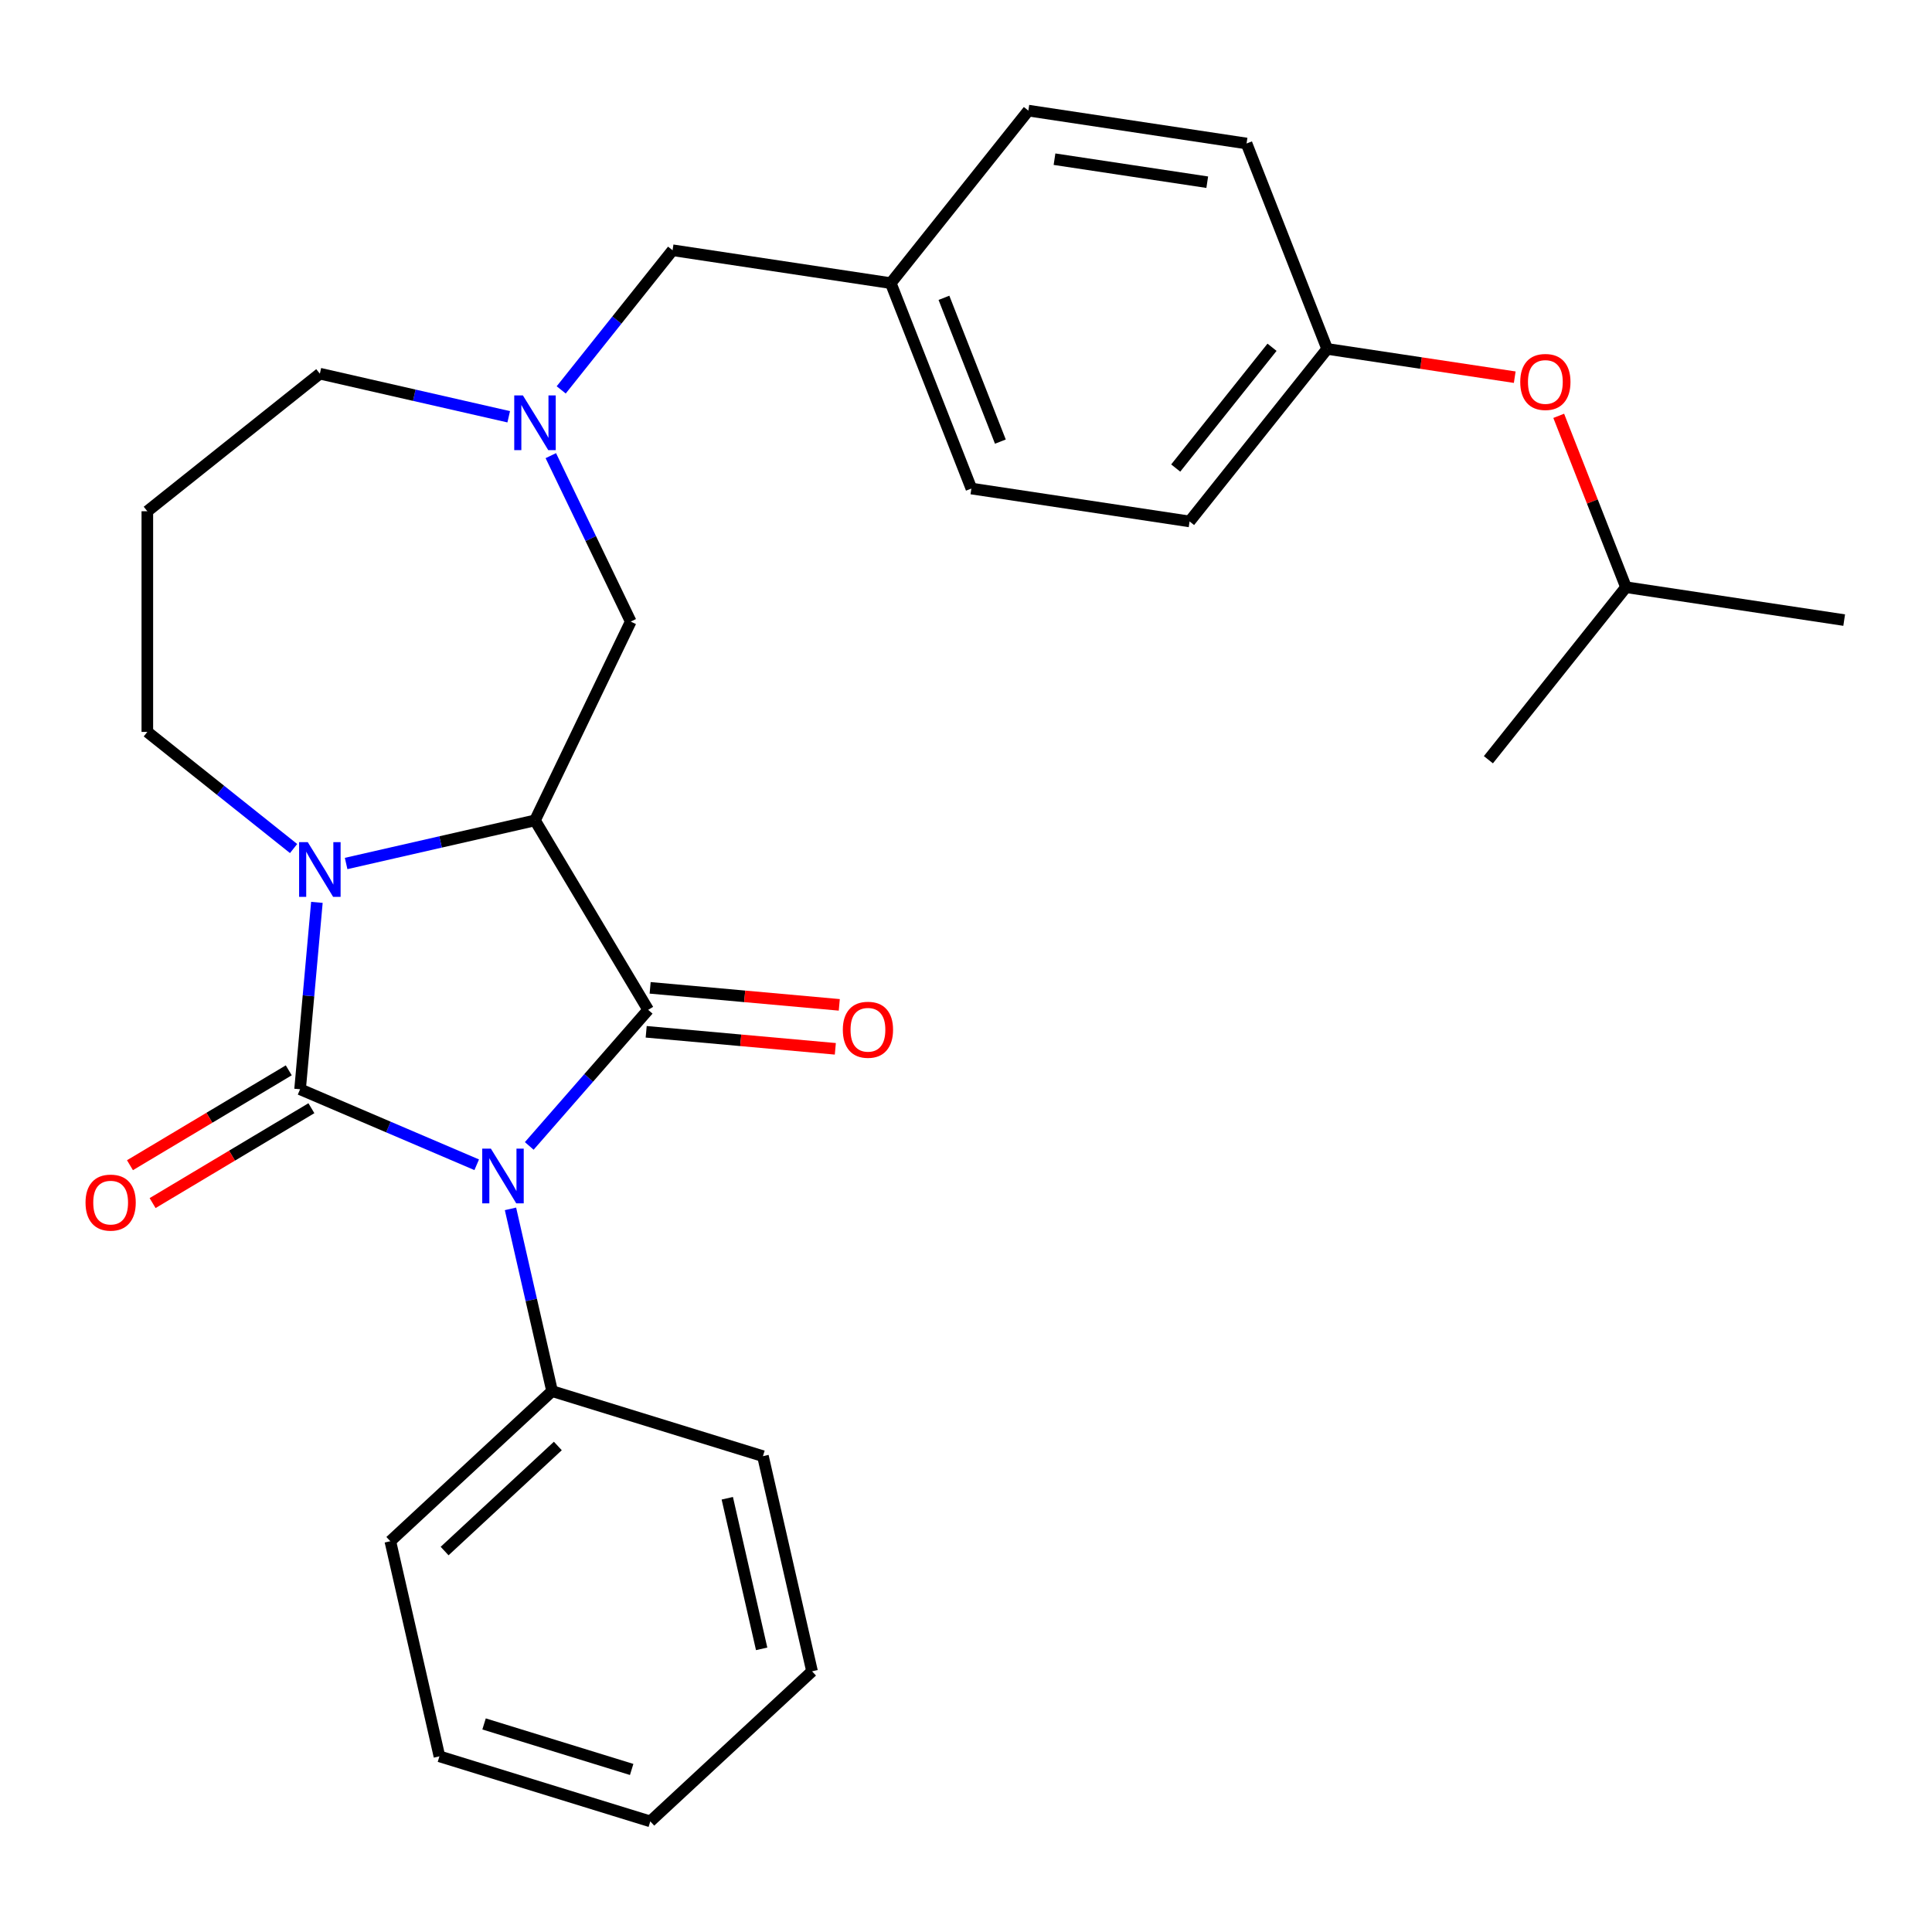 <?xml version='1.0' encoding='iso-8859-1'?>
<svg version='1.1' baseProfile='full'
              xmlns='http://www.w3.org/2000/svg'
                      xmlns:rdkit='http://www.rdkit.org/xml'
                      xmlns:xlink='http://www.w3.org/1999/xlink'
                  xml:space='preserve'
width='1000px' height='1000px' viewBox='0 0 1000 1000'>
<!-- END OF HEADER -->
<rect style='opacity:1.0;fill:#FFFFFF;stroke:none' width='1000' height='1000' x='0' y='0'> </rect>
<path class='bond-0' d='M 246.747,602.882 L 201.033,583.342' style='fill:none;fill-rule:evenodd;stroke:#0000FF;stroke-width:6px;stroke-linecap:butt;stroke-linejoin:miter;stroke-opacity:1' />
<path class='bond-0' d='M 201.033,583.342 L 155.319,563.803' style='fill:none;fill-rule:evenodd;stroke:#000000;stroke-width:6px;stroke-linecap:butt;stroke-linejoin:miter;stroke-opacity:1' />
<path class='bond-1' d='M 273.938,593.131 L 304.714,557.906' style='fill:none;fill-rule:evenodd;stroke:#0000FF;stroke-width:6px;stroke-linecap:butt;stroke-linejoin:miter;stroke-opacity:1' />
<path class='bond-1' d='M 304.714,557.906 L 335.489,522.68' style='fill:none;fill-rule:evenodd;stroke:#000000;stroke-width:6px;stroke-linecap:butt;stroke-linejoin:miter;stroke-opacity:1' />
<path class='bond-7' d='M 264.226,625.708 L 274.992,672.876' style='fill:none;fill-rule:evenodd;stroke:#0000FF;stroke-width:6px;stroke-linecap:butt;stroke-linejoin:miter;stroke-opacity:1' />
<path class='bond-7' d='M 274.992,672.876 L 285.758,720.044' style='fill:none;fill-rule:evenodd;stroke:#000000;stroke-width:6px;stroke-linecap:butt;stroke-linejoin:miter;stroke-opacity:1' />
<path class='bond-3' d='M 155.319,563.803 L 159.672,515.433' style='fill:none;fill-rule:evenodd;stroke:#000000;stroke-width:6px;stroke-linecap:butt;stroke-linejoin:miter;stroke-opacity:1' />
<path class='bond-3' d='M 159.672,515.433 L 164.025,467.063' style='fill:none;fill-rule:evenodd;stroke:#0000FF;stroke-width:6px;stroke-linecap:butt;stroke-linejoin:miter;stroke-opacity:1' />
<path class='bond-6' d='M 149.461,553.998 L 108.364,578.552' style='fill:none;fill-rule:evenodd;stroke:#000000;stroke-width:6px;stroke-linecap:butt;stroke-linejoin:miter;stroke-opacity:1' />
<path class='bond-6' d='M 108.364,578.552 L 67.268,603.106' style='fill:none;fill-rule:evenodd;stroke:#FF0000;stroke-width:6px;stroke-linecap:butt;stroke-linejoin:miter;stroke-opacity:1' />
<path class='bond-6' d='M 161.177,573.608 L 120.08,598.162' style='fill:none;fill-rule:evenodd;stroke:#000000;stroke-width:6px;stroke-linecap:butt;stroke-linejoin:miter;stroke-opacity:1' />
<path class='bond-6' d='M 120.08,598.162 L 78.984,622.716' style='fill:none;fill-rule:evenodd;stroke:#FF0000;stroke-width:6px;stroke-linecap:butt;stroke-linejoin:miter;stroke-opacity:1' />
<path class='bond-2' d='M 335.489,522.68 L 276.908,424.633' style='fill:none;fill-rule:evenodd;stroke:#000000;stroke-width:6px;stroke-linecap:butt;stroke-linejoin:miter;stroke-opacity:1' />
<path class='bond-8' d='M 334.465,534.056 L 383.415,538.462' style='fill:none;fill-rule:evenodd;stroke:#000000;stroke-width:6px;stroke-linecap:butt;stroke-linejoin:miter;stroke-opacity:1' />
<path class='bond-8' d='M 383.415,538.462 L 432.366,542.867' style='fill:none;fill-rule:evenodd;stroke:#FF0000;stroke-width:6px;stroke-linecap:butt;stroke-linejoin:miter;stroke-opacity:1' />
<path class='bond-8' d='M 336.513,511.305 L 385.463,515.71' style='fill:none;fill-rule:evenodd;stroke:#000000;stroke-width:6px;stroke-linecap:butt;stroke-linejoin:miter;stroke-opacity:1' />
<path class='bond-8' d='M 385.463,515.71 L 434.413,520.116' style='fill:none;fill-rule:evenodd;stroke:#FF0000;stroke-width:6px;stroke-linecap:butt;stroke-linejoin:miter;stroke-opacity:1' />
<path class='bond-5' d='M 276.908,424.633 L 326.465,321.728' style='fill:none;fill-rule:evenodd;stroke:#000000;stroke-width:6px;stroke-linecap:butt;stroke-linejoin:miter;stroke-opacity:1' />
<path class='bond-28' d='M 276.908,424.633 L 228.03,435.789' style='fill:none;fill-rule:evenodd;stroke:#000000;stroke-width:6px;stroke-linecap:butt;stroke-linejoin:miter;stroke-opacity:1' />
<path class='bond-28' d='M 228.03,435.789 L 179.152,446.945' style='fill:none;fill-rule:evenodd;stroke:#0000FF;stroke-width:6px;stroke-linecap:butt;stroke-linejoin:miter;stroke-opacity:1' />
<path class='bond-10' d='M 151.961,439.206 L 114.111,409.021' style='fill:none;fill-rule:evenodd;stroke:#0000FF;stroke-width:6px;stroke-linecap:butt;stroke-linejoin:miter;stroke-opacity:1' />
<path class='bond-10' d='M 114.111,409.021 L 76.26,378.836' style='fill:none;fill-rule:evenodd;stroke:#000000;stroke-width:6px;stroke-linecap:butt;stroke-linejoin:miter;stroke-opacity:1' />
<path class='bond-4' d='M 285.103,235.839 L 305.784,278.784' style='fill:none;fill-rule:evenodd;stroke:#0000FF;stroke-width:6px;stroke-linecap:butt;stroke-linejoin:miter;stroke-opacity:1' />
<path class='bond-4' d='M 305.784,278.784 L 326.465,321.728' style='fill:none;fill-rule:evenodd;stroke:#000000;stroke-width:6px;stroke-linecap:butt;stroke-linejoin:miter;stroke-opacity:1' />
<path class='bond-9' d='M 290.478,201.808 L 319.299,165.668' style='fill:none;fill-rule:evenodd;stroke:#0000FF;stroke-width:6px;stroke-linecap:butt;stroke-linejoin:miter;stroke-opacity:1' />
<path class='bond-9' d='M 319.299,165.668 L 348.12,129.527' style='fill:none;fill-rule:evenodd;stroke:#000000;stroke-width:6px;stroke-linecap:butt;stroke-linejoin:miter;stroke-opacity:1' />
<path class='bond-15' d='M 263.313,215.721 L 214.435,204.565' style='fill:none;fill-rule:evenodd;stroke:#0000FF;stroke-width:6px;stroke-linecap:butt;stroke-linejoin:miter;stroke-opacity:1' />
<path class='bond-15' d='M 214.435,204.565 L 165.557,193.409' style='fill:none;fill-rule:evenodd;stroke:#000000;stroke-width:6px;stroke-linecap:butt;stroke-linejoin:miter;stroke-opacity:1' />
<path class='bond-21' d='M 285.758,720.044 L 202.032,797.73' style='fill:none;fill-rule:evenodd;stroke:#000000;stroke-width:6px;stroke-linecap:butt;stroke-linejoin:miter;stroke-opacity:1' />
<path class='bond-21' d='M 288.736,748.442 L 230.128,802.822' style='fill:none;fill-rule:evenodd;stroke:#000000;stroke-width:6px;stroke-linecap:butt;stroke-linejoin:miter;stroke-opacity:1' />
<path class='bond-22' d='M 285.758,720.044 L 394.899,753.71' style='fill:none;fill-rule:evenodd;stroke:#000000;stroke-width:6px;stroke-linecap:butt;stroke-linejoin:miter;stroke-opacity:1' />
<path class='bond-14' d='M 348.12,129.527 L 461.06,146.55' style='fill:none;fill-rule:evenodd;stroke:#000000;stroke-width:6px;stroke-linecap:butt;stroke-linejoin:miter;stroke-opacity:1' />
<path class='bond-12' d='M 76.26,378.836 L 76.26,264.621' style='fill:none;fill-rule:evenodd;stroke:#000000;stroke-width:6px;stroke-linecap:butt;stroke-linejoin:miter;stroke-opacity:1' />
<path class='bond-11' d='M 784.023,195.229 L 735.481,187.912' style='fill:none;fill-rule:evenodd;stroke:#FF0000;stroke-width:6px;stroke-linecap:butt;stroke-linejoin:miter;stroke-opacity:1' />
<path class='bond-11' d='M 735.481,187.912 L 686.939,180.595' style='fill:none;fill-rule:evenodd;stroke:#000000;stroke-width:6px;stroke-linecap:butt;stroke-linejoin:miter;stroke-opacity:1' />
<path class='bond-20' d='M 806.792,215.234 L 824.199,259.586' style='fill:none;fill-rule:evenodd;stroke:#FF0000;stroke-width:6px;stroke-linecap:butt;stroke-linejoin:miter;stroke-opacity:1' />
<path class='bond-20' d='M 824.199,259.586 L 841.606,303.938' style='fill:none;fill-rule:evenodd;stroke:#000000;stroke-width:6px;stroke-linecap:butt;stroke-linejoin:miter;stroke-opacity:1' />
<path class='bond-30' d='M 76.26,264.621 L 165.557,193.409' style='fill:none;fill-rule:evenodd;stroke:#000000;stroke-width:6px;stroke-linecap:butt;stroke-linejoin:miter;stroke-opacity:1' />
<path class='bond-13' d='M 686.939,180.595 L 615.727,269.893' style='fill:none;fill-rule:evenodd;stroke:#000000;stroke-width:6px;stroke-linecap:butt;stroke-linejoin:miter;stroke-opacity:1' />
<path class='bond-13' d='M 658.398,179.748 L 608.549,242.256' style='fill:none;fill-rule:evenodd;stroke:#000000;stroke-width:6px;stroke-linecap:butt;stroke-linejoin:miter;stroke-opacity:1' />
<path class='bond-31' d='M 686.939,180.595 L 645.211,74.275' style='fill:none;fill-rule:evenodd;stroke:#000000;stroke-width:6px;stroke-linecap:butt;stroke-linejoin:miter;stroke-opacity:1' />
<path class='bond-18' d='M 461.06,146.55 L 532.272,57.253' style='fill:none;fill-rule:evenodd;stroke:#000000;stroke-width:6px;stroke-linecap:butt;stroke-linejoin:miter;stroke-opacity:1' />
<path class='bond-19' d='M 461.06,146.55 L 502.787,252.87' style='fill:none;fill-rule:evenodd;stroke:#000000;stroke-width:6px;stroke-linecap:butt;stroke-linejoin:miter;stroke-opacity:1' />
<path class='bond-19' d='M 488.583,154.152 L 517.792,228.576' style='fill:none;fill-rule:evenodd;stroke:#000000;stroke-width:6px;stroke-linecap:butt;stroke-linejoin:miter;stroke-opacity:1' />
<path class='bond-16' d='M 645.211,74.275 L 532.272,57.253' style='fill:none;fill-rule:evenodd;stroke:#000000;stroke-width:6px;stroke-linecap:butt;stroke-linejoin:miter;stroke-opacity:1' />
<path class='bond-16' d='M 624.866,94.31 L 545.808,82.394' style='fill:none;fill-rule:evenodd;stroke:#000000;stroke-width:6px;stroke-linecap:butt;stroke-linejoin:miter;stroke-opacity:1' />
<path class='bond-17' d='M 615.727,269.893 L 502.787,252.87' style='fill:none;fill-rule:evenodd;stroke:#000000;stroke-width:6px;stroke-linecap:butt;stroke-linejoin:miter;stroke-opacity:1' />
<path class='bond-23' d='M 841.606,303.938 L 954.545,320.961' style='fill:none;fill-rule:evenodd;stroke:#000000;stroke-width:6px;stroke-linecap:butt;stroke-linejoin:miter;stroke-opacity:1' />
<path class='bond-24' d='M 841.606,303.938 L 770.394,393.235' style='fill:none;fill-rule:evenodd;stroke:#000000;stroke-width:6px;stroke-linecap:butt;stroke-linejoin:miter;stroke-opacity:1' />
<path class='bond-26' d='M 202.032,797.73 L 227.448,909.082' style='fill:none;fill-rule:evenodd;stroke:#000000;stroke-width:6px;stroke-linecap:butt;stroke-linejoin:miter;stroke-opacity:1' />
<path class='bond-25' d='M 394.899,753.71 L 420.314,865.061' style='fill:none;fill-rule:evenodd;stroke:#000000;stroke-width:6px;stroke-linecap:butt;stroke-linejoin:miter;stroke-opacity:1' />
<path class='bond-25' d='M 376.441,775.496 L 394.232,853.442' style='fill:none;fill-rule:evenodd;stroke:#000000;stroke-width:6px;stroke-linecap:butt;stroke-linejoin:miter;stroke-opacity:1' />
<path class='bond-27' d='M 420.314,865.061 L 336.589,942.747' style='fill:none;fill-rule:evenodd;stroke:#000000;stroke-width:6px;stroke-linecap:butt;stroke-linejoin:miter;stroke-opacity:1' />
<path class='bond-29' d='M 227.448,909.082 L 336.589,942.747' style='fill:none;fill-rule:evenodd;stroke:#000000;stroke-width:6px;stroke-linecap:butt;stroke-linejoin:miter;stroke-opacity:1' />
<path class='bond-29' d='M 250.552,892.303 L 326.95,915.869' style='fill:none;fill-rule:evenodd;stroke:#000000;stroke-width:6px;stroke-linecap:butt;stroke-linejoin:miter;stroke-opacity:1' />
<path  class='atom-0' d='M 254.083 594.533
L 263.363 609.533
Q 264.283 611.013, 265.763 613.693
Q 267.243 616.373, 267.323 616.533
L 267.323 594.533
L 271.083 594.533
L 271.083 622.853
L 267.203 622.853
L 257.243 606.453
Q 256.083 604.533, 254.843 602.333
Q 253.643 600.133, 253.283 599.453
L 253.283 622.853
L 249.603 622.853
L 249.603 594.533
L 254.083 594.533
' fill='#0000FF'/>
<path  class='atom-4' d='M 159.297 435.888
L 168.577 450.888
Q 169.497 452.368, 170.977 455.048
Q 172.457 457.728, 172.537 457.888
L 172.537 435.888
L 176.297 435.888
L 176.297 464.208
L 172.417 464.208
L 162.457 447.808
Q 161.297 445.888, 160.057 443.688
Q 158.857 441.488, 158.497 440.808
L 158.497 464.208
L 154.817 464.208
L 154.817 435.888
L 159.297 435.888
' fill='#0000FF'/>
<path  class='atom-5' d='M 270.648 204.664
L 279.928 219.664
Q 280.848 221.144, 282.328 223.824
Q 283.808 226.504, 283.888 226.664
L 283.888 204.664
L 287.648 204.664
L 287.648 232.984
L 283.768 232.984
L 273.808 216.584
Q 272.648 214.664, 271.408 212.464
Q 270.208 210.264, 269.848 209.584
L 269.848 232.984
L 266.168 232.984
L 266.168 204.664
L 270.648 204.664
' fill='#0000FF'/>
<path  class='atom-7' d='M 44.271 622.464
Q 44.271 615.664, 47.631 611.864
Q 50.991 608.064, 57.271 608.064
Q 63.551 608.064, 66.911 611.864
Q 70.271 615.664, 70.271 622.464
Q 70.271 629.344, 66.871 633.264
Q 63.471 637.144, 57.271 637.144
Q 51.031 637.144, 47.631 633.264
Q 44.271 629.384, 44.271 622.464
M 57.271 633.944
Q 61.591 633.944, 63.911 631.064
Q 66.271 628.144, 66.271 622.464
Q 66.271 616.904, 63.911 614.104
Q 61.591 611.264, 57.271 611.264
Q 52.951 611.264, 50.591 614.064
Q 48.271 616.864, 48.271 622.464
Q 48.271 628.184, 50.591 631.064
Q 52.951 633.944, 57.271 633.944
' fill='#FF0000'/>
<path  class='atom-9' d='M 436.245 532.999
Q 436.245 526.199, 439.605 522.399
Q 442.965 518.599, 449.245 518.599
Q 455.525 518.599, 458.885 522.399
Q 462.245 526.199, 462.245 532.999
Q 462.245 539.879, 458.845 543.799
Q 455.445 547.679, 449.245 547.679
Q 443.005 547.679, 439.605 543.799
Q 436.245 539.919, 436.245 532.999
M 449.245 544.479
Q 453.565 544.479, 455.885 541.599
Q 458.245 538.679, 458.245 532.999
Q 458.245 527.439, 455.885 524.639
Q 453.565 521.799, 449.245 521.799
Q 444.925 521.799, 442.565 524.599
Q 440.245 527.399, 440.245 532.999
Q 440.245 538.719, 442.565 541.599
Q 444.925 544.479, 449.245 544.479
' fill='#FF0000'/>
<path  class='atom-12' d='M 786.878 197.698
Q 786.878 190.898, 790.238 187.098
Q 793.598 183.298, 799.878 183.298
Q 806.158 183.298, 809.518 187.098
Q 812.878 190.898, 812.878 197.698
Q 812.878 204.578, 809.478 208.498
Q 806.078 212.378, 799.878 212.378
Q 793.638 212.378, 790.238 208.498
Q 786.878 204.618, 786.878 197.698
M 799.878 209.178
Q 804.198 209.178, 806.518 206.298
Q 808.878 203.378, 808.878 197.698
Q 808.878 192.138, 806.518 189.338
Q 804.198 186.498, 799.878 186.498
Q 795.558 186.498, 793.198 189.298
Q 790.878 192.098, 790.878 197.698
Q 790.878 203.418, 793.198 206.298
Q 795.558 209.178, 799.878 209.178
' fill='#FF0000'/>
</svg>
